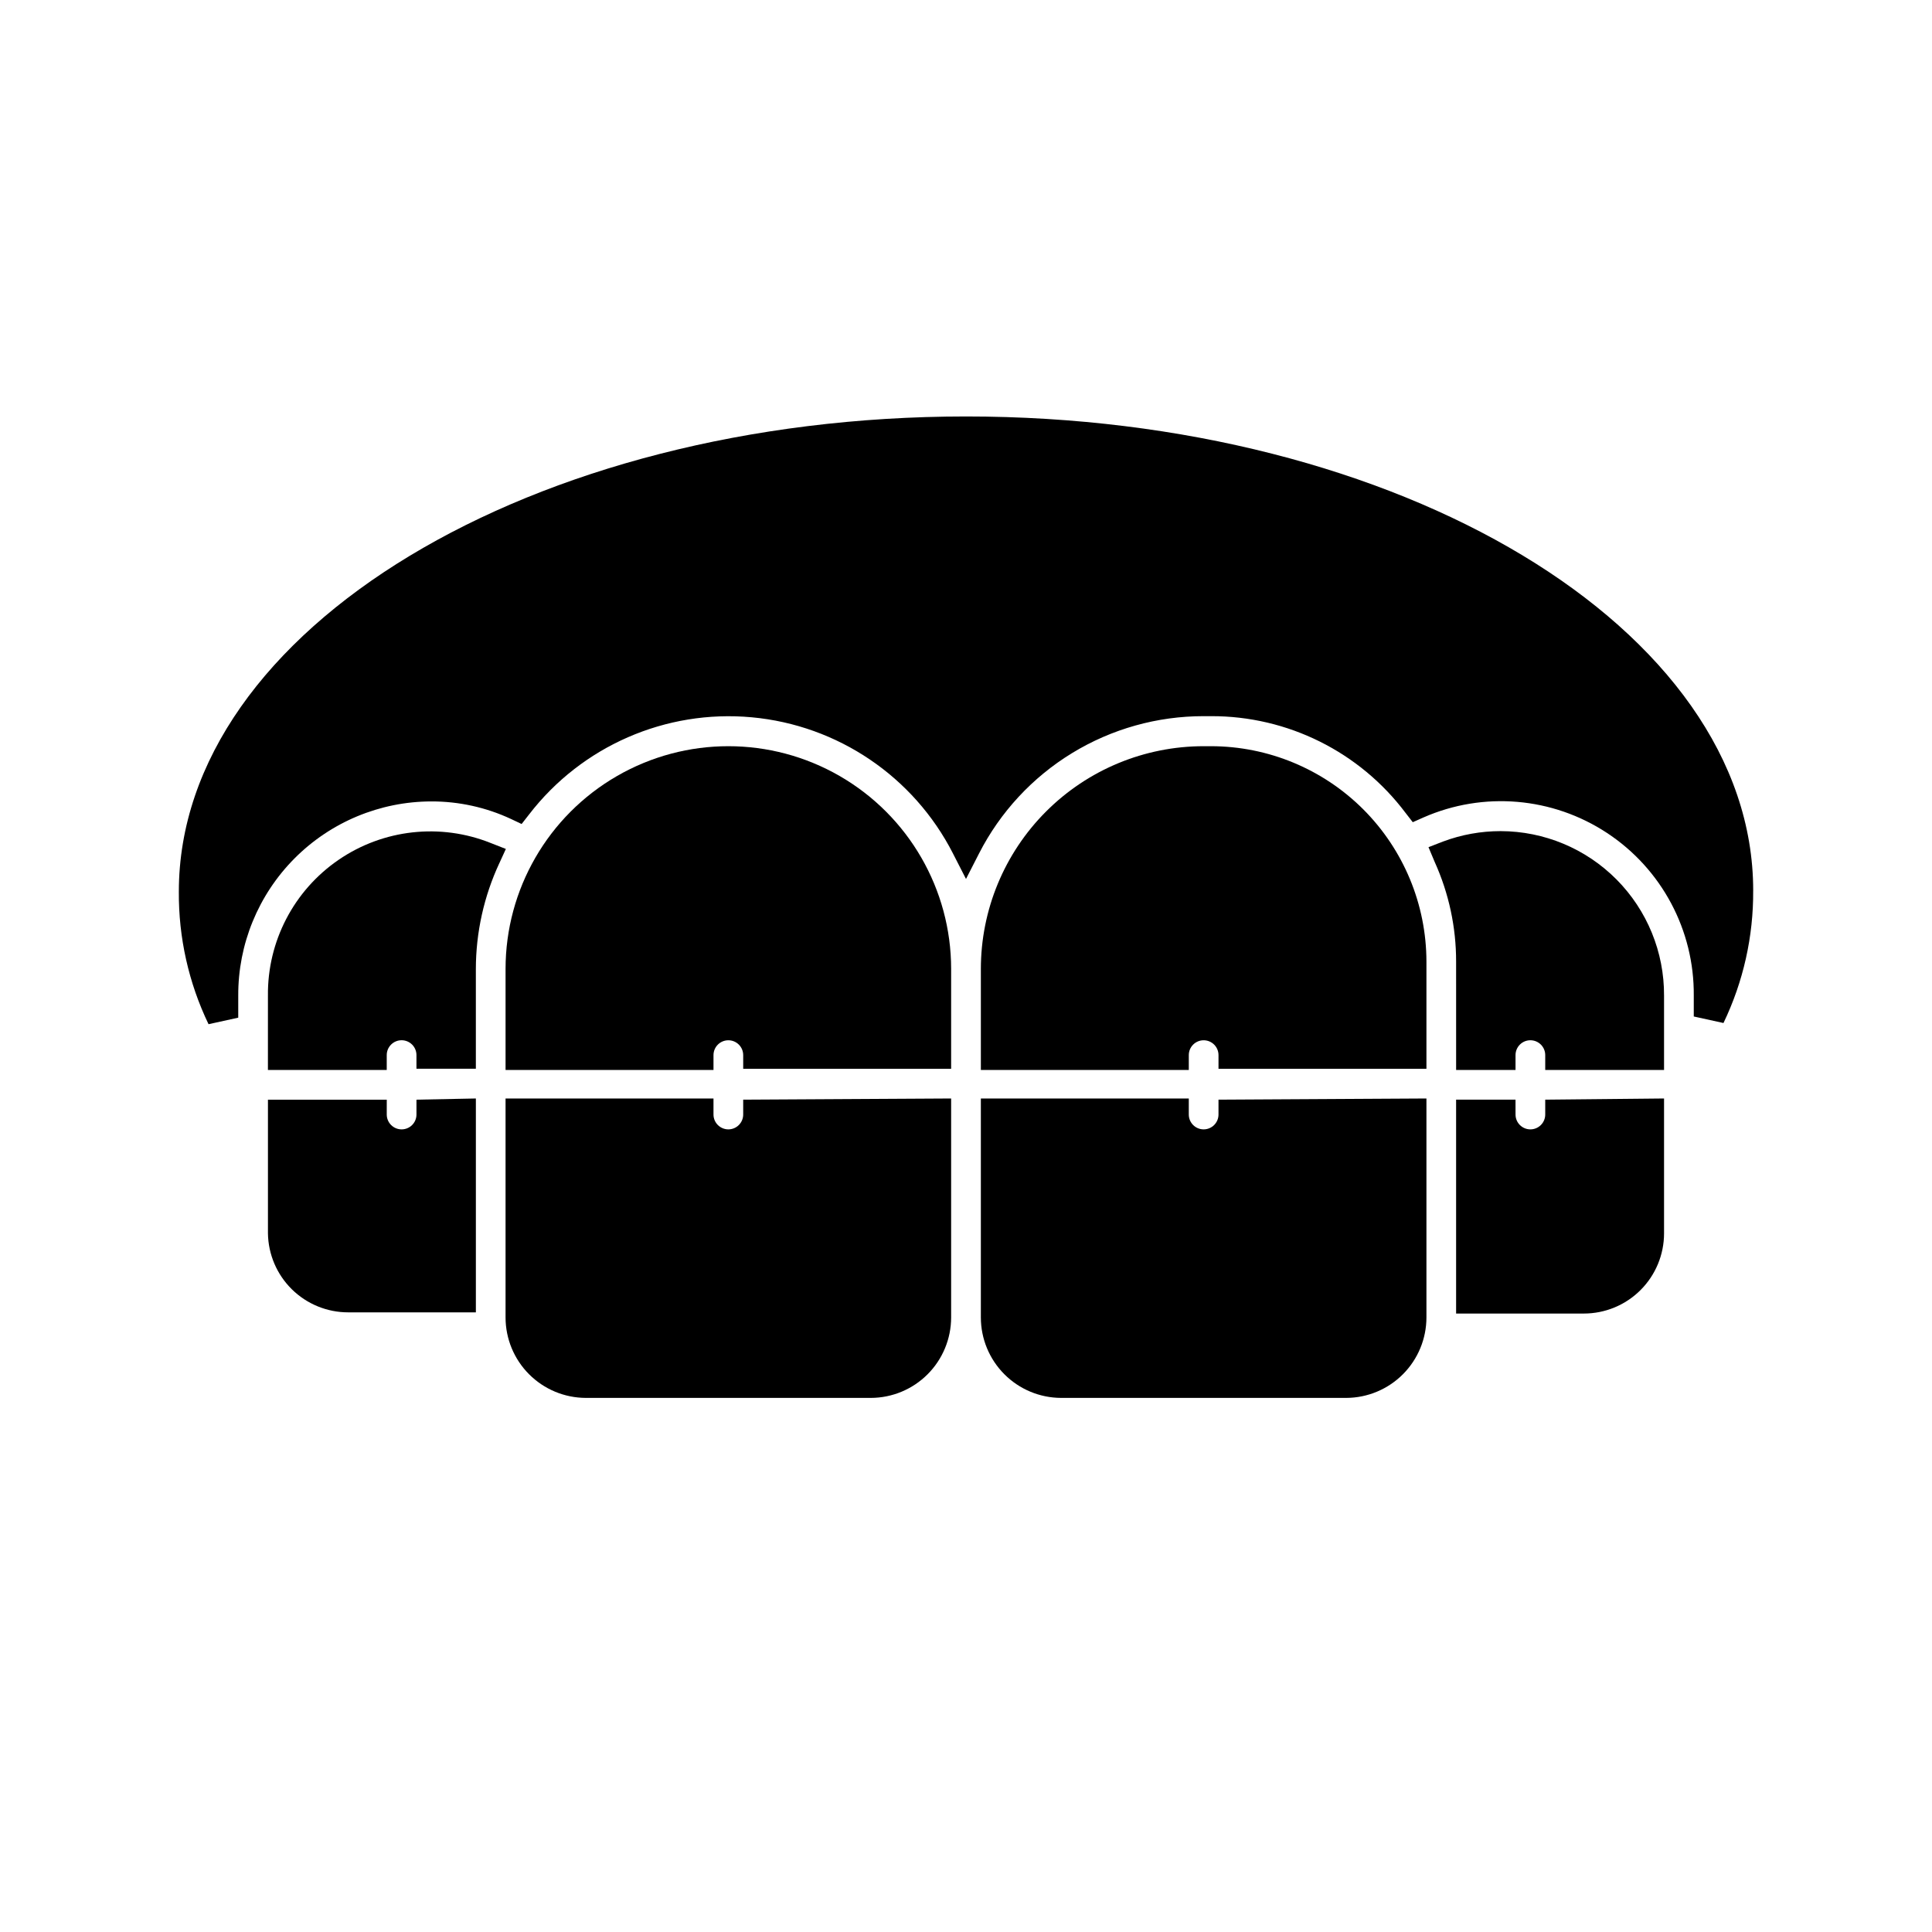 <?xml version="1.0" encoding="UTF-8"?>
<!-- Uploaded to: SVG Repo, www.svgrepo.com, Generator: SVG Repo Mixer Tools -->
<svg fill="#000000" width="800px" height="800px" version="1.1" viewBox="144 144 512 512" xmlns="http://www.w3.org/2000/svg">
 <g>
  <path d="m584.99 435.11v35.738c0 5.637-2.242 11.043-6.227 15.027-3.984 3.988-9.391 6.227-15.027 6.227h-33.852v-56.68h15.742l0.004 3.938c0 2.172 1.762 3.934 3.934 3.934 2.176 0 3.938-1.762 3.938-3.934v-3.938z"/>
  <path d="m522.02 435.11v58.016c0 5.644-2.238 11.059-6.223 15.055-3.981 4-9.387 6.258-15.031 6.277h-75.574c-5.644-0.02-11.047-2.277-15.031-6.277-3.984-3.996-6.223-9.41-6.223-15.055v-58.016h55.105v4.25c0 2.172 1.762 3.934 3.938 3.934 2.172 0 3.934-1.762 3.934-3.934v-3.938z"/>
  <path d="m396.06 435.11v58.016c0 5.644-2.238 11.059-6.219 15.055-3.984 4-9.391 6.258-15.035 6.277h-75.57c-5.644-0.02-11.051-2.277-15.035-6.277-3.984-3.996-6.223-9.41-6.223-15.055v-58.016h55.105v4.25c0 2.172 1.762 3.934 3.938 3.934 2.172 0 3.934-1.762 3.934-3.934v-3.938z"/>
  <path d="m270.11 435.11v56.68l-33.848-0.004c-5.586 0-10.941-2.195-14.922-6.113-3.977-3.918-6.25-9.242-6.332-14.824v-35.426h31.488l-0.004 3.938c0 2.172 1.766 3.934 3.938 3.934 2.176 0 3.938-1.762 3.938-3.934v-3.938z"/>
  <path d="m278.06 368.98-1.73 3.777h-0.004c-4.082 8.777-6.203 18.344-6.219 28.023v26.449h-15.742v-3.621c0-2.172-1.762-3.934-3.938-3.934-2.172 0-3.938 1.762-3.938 3.934v3.938h-31.488l0.004-19.68c-0.16-14.371 6.859-27.875 18.715-35.996 11.852-8.125 26.98-9.801 40.324-4.465z"/>
  <path d="m396.06 400.79v26.449h-55.105v-3.621c0-2.172-1.762-3.934-3.934-3.934-2.176 0-3.938 1.762-3.938 3.934v3.938h-55.105v-26.766c0-21.094 11.254-40.582 29.523-51.129 18.266-10.547 40.77-10.547 59.039 0 18.266 10.547 29.52 30.035 29.52 51.129z"/>
  <path d="m584.99 407.87v19.68h-31.488v-3.938c0-2.172-1.762-3.934-3.938-3.934-2.172 0-3.934 1.762-3.934 3.934v3.938h-15.742l-0.004-28.734c0.012-9.094-1.922-18.082-5.668-26.371l-1.652-3.934 3.856-1.496c4.887-1.828 10.059-2.762 15.273-2.758 11.531 0.023 22.578 4.633 30.703 12.816 8.125 8.184 12.656 19.266 12.594 30.797z"/>
  <path d="m522.02 398.82v28.418h-55.105v-3.621c0-2.172-1.762-3.934-3.934-3.934-2.176 0-3.938 1.762-3.938 3.934v3.938h-55.105v-26.766c0-15.656 6.223-30.676 17.293-41.746 11.074-11.074 26.09-17.293 41.75-17.293h1.969-0.004c15.133 0.02 29.637 6.039 40.336 16.738 10.695 10.699 16.715 25.203 16.738 40.332z"/>
  <path d="m608.61 380c0.086 12.148-2.606 24.16-7.871 35.109l-7.871-1.73v-5.512c0.156-17.336-8.492-33.566-22.965-43.109-14.473-9.543-32.797-11.098-48.672-4.125l-2.832 1.258-1.891-2.441v0.004c-12.172-16.211-31.289-25.723-51.562-25.664h-1.965c-12.309-0.012-24.383 3.379-34.887 9.797-10.5 6.418-19.023 15.613-24.629 26.574l-3.465 6.769-3.465-6.769h0.004c-10.418-20.371-30.547-33.984-53.328-36.074-22.785-2.094-45.051 7.629-59.008 25.762l-1.969 2.519-2.832-1.34c-6.606-3.078-13.809-4.66-21.098-4.644-13.617 0.023-26.668 5.461-36.27 15.121-9.598 9.66-14.961 22.742-14.898 36.363v5.824l-7.871 1.73c-5.266-10.949-7.957-22.957-7.871-35.105 0-69.43 93.598-125.95 208.61-125.95 115.01 0 208.61 56.207 208.61 125.64z"/>
 </g>
</svg>